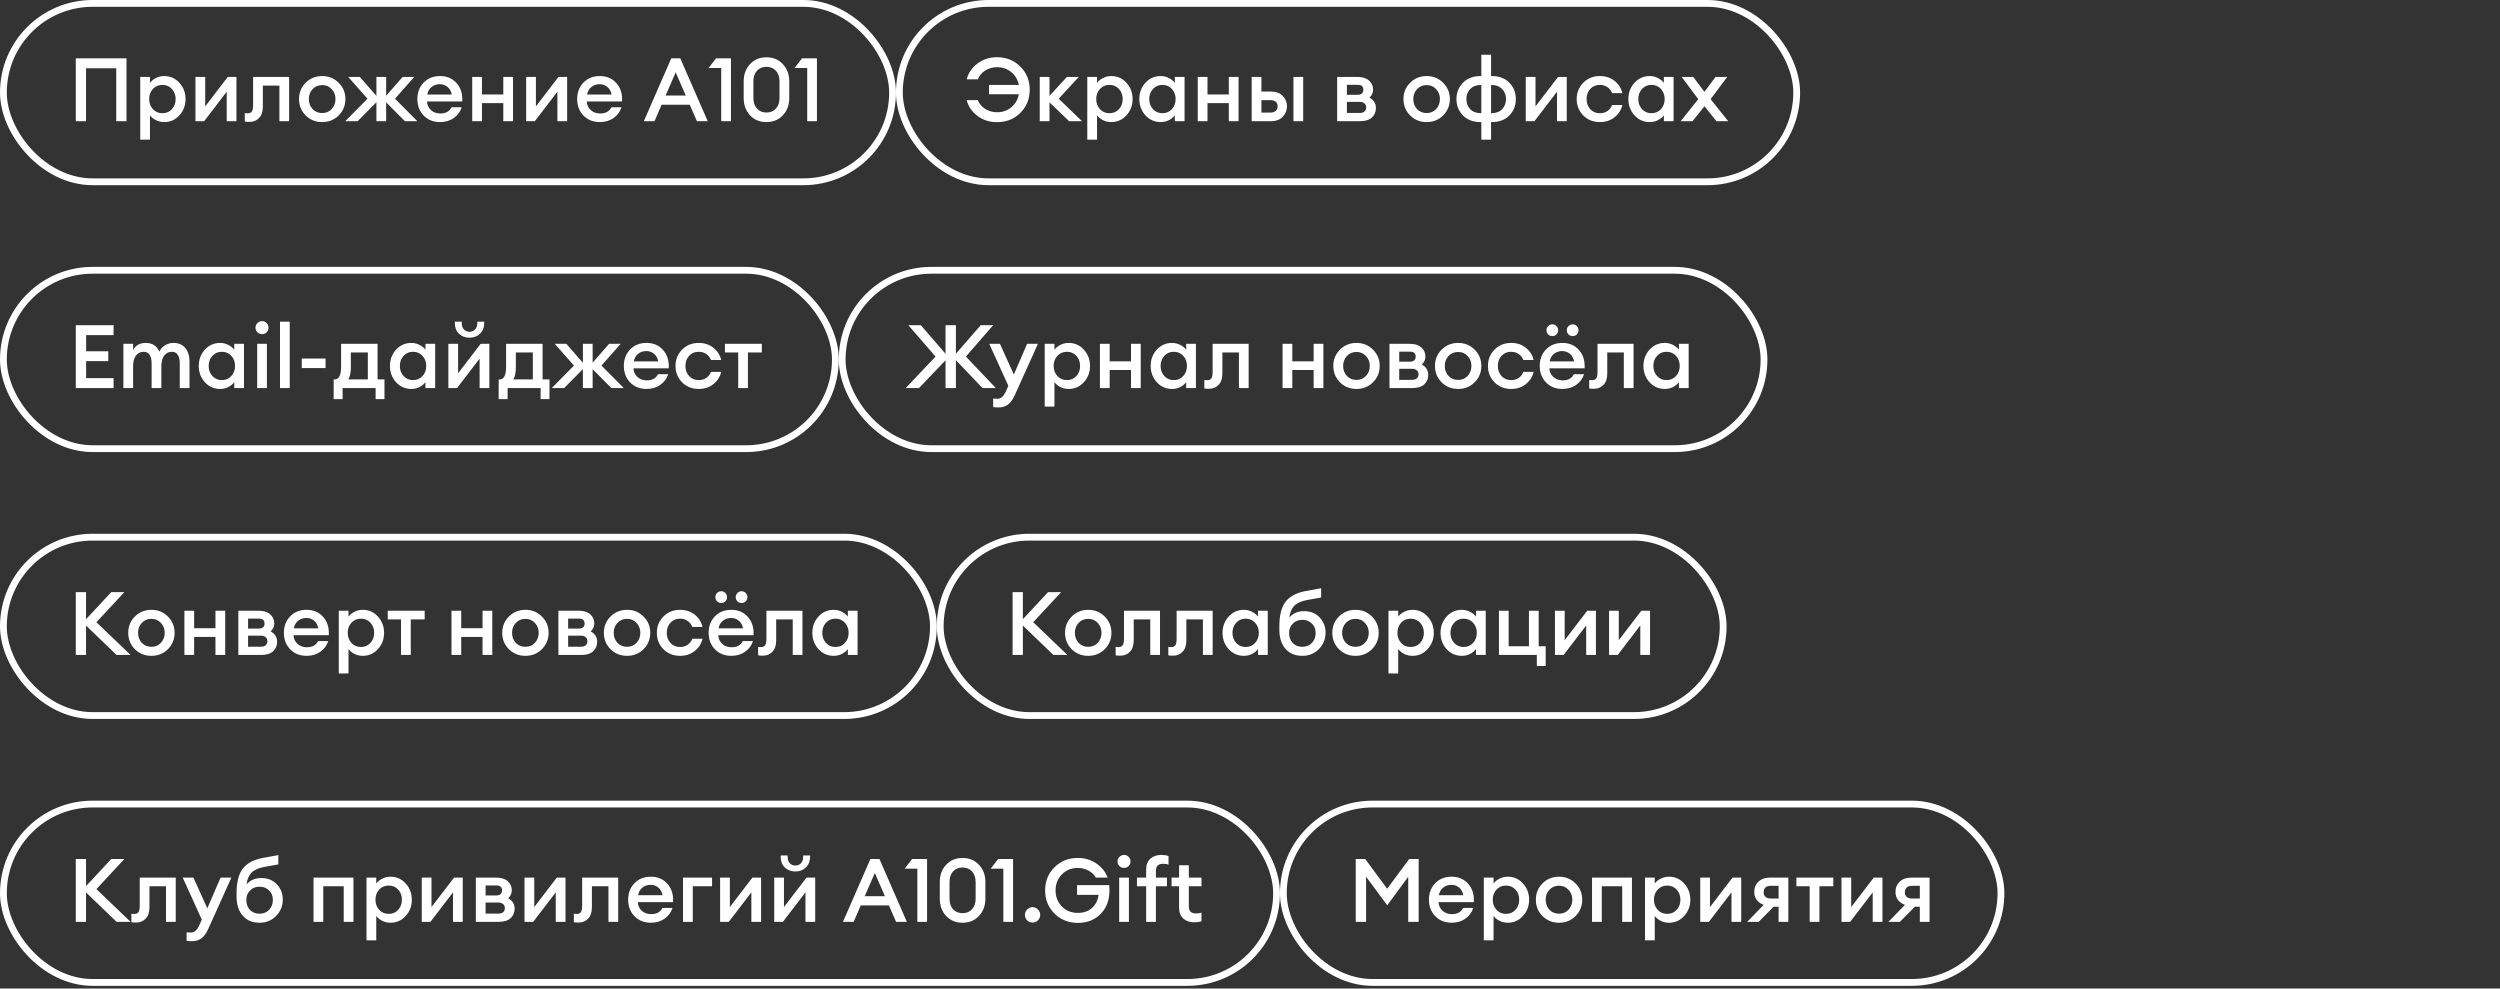 <?xml version="1.0" encoding="UTF-8"?> <svg xmlns="http://www.w3.org/2000/svg" width="306" height="121" viewBox="0 0 306 121" fill="none"><rect x="0" y="0" width="306" height="121" fill="#333333" stroke="none"/><g data-figma-bg-blur-radius="3.33333"><rect x="0.417" y="0.417" width="108.833" height="21.833" rx="10.917" stroke="white" stroke-width="0.833"></rect><path d="M14.227 14.834V8.355H10.532V14.834H9.276V7.142H15.483V14.834H14.227ZM18.356 17.098H17.165V9.417H18.356V10.143C18.523 9.912 18.761 9.717 19.071 9.558C19.389 9.392 19.732 9.309 20.101 9.309C20.837 9.309 21.455 9.583 21.953 10.132C22.459 10.681 22.711 11.345 22.711 12.125C22.711 12.905 22.459 13.57 21.953 14.118C21.455 14.667 20.837 14.942 20.101 14.942C19.732 14.942 19.389 14.862 19.071 14.704C18.761 14.537 18.523 14.339 18.356 14.108V17.098ZM19.884 13.858C20.353 13.858 20.74 13.692 21.043 13.36C21.346 13.028 21.498 12.616 21.498 12.125C21.498 11.634 21.346 11.222 21.043 10.89C20.74 10.558 20.353 10.392 19.884 10.392C19.407 10.392 19.017 10.558 18.714 10.89C18.41 11.222 18.259 11.634 18.259 12.125C18.259 12.616 18.41 13.028 18.714 13.36C19.017 13.692 19.407 13.858 19.884 13.858ZM24.987 14.834H23.925V9.417H25.117V13.024L27.879 9.417H28.941V14.834H27.749V11.226L24.987 14.834ZM30.548 14.92C30.28 14.92 30.085 14.906 29.963 14.877V13.848C30.122 13.862 30.241 13.869 30.32 13.869C30.544 13.869 30.71 13.797 30.819 13.653C30.927 13.501 30.981 13.237 30.981 12.862V9.417H35.39V14.834H34.199V10.479H32.173V13.046C32.173 13.66 32.017 14.126 31.707 14.444C31.404 14.761 31.017 14.92 30.548 14.92ZM41.454 14.129C40.912 14.671 40.24 14.942 39.439 14.942C38.637 14.942 37.962 14.671 37.413 14.129C36.871 13.58 36.6 12.912 36.6 12.125C36.6 11.338 36.871 10.674 37.413 10.132C37.962 9.583 38.637 9.309 39.439 9.309C40.24 9.309 40.912 9.583 41.454 10.132C42.003 10.674 42.277 11.338 42.277 12.125C42.277 12.912 42.003 13.58 41.454 14.129ZM39.439 13.837C39.908 13.837 40.295 13.674 40.598 13.349C40.909 13.017 41.064 12.609 41.064 12.125C41.064 11.641 40.909 11.237 40.598 10.912C40.295 10.58 39.908 10.414 39.439 10.414C38.962 10.414 38.569 10.58 38.258 10.912C37.955 11.237 37.803 11.641 37.803 12.125C37.803 12.609 37.955 13.017 38.258 13.349C38.569 13.674 38.962 13.837 39.439 13.837ZM49.561 14.834L47.265 12.526V14.834H46.073V12.515L43.776 14.834H42.26L44.979 12.082L42.628 9.417H44.047L46.073 11.735V9.417H47.265V11.724L49.28 9.417H50.699L48.348 12.082L51.078 14.834H49.561ZM53.857 14.942C53.048 14.942 52.384 14.678 51.864 14.151C51.344 13.617 51.084 12.941 51.084 12.125C51.084 11.309 51.34 10.637 51.853 10.11C52.366 9.576 53.038 9.309 53.868 9.309C54.706 9.309 55.381 9.601 55.894 10.186C56.407 10.764 56.634 11.508 56.577 12.418H52.265C52.279 12.837 52.438 13.187 52.742 13.469C53.045 13.75 53.431 13.891 53.901 13.891C54.565 13.891 55.02 13.638 55.266 13.133H56.511C56.345 13.66 56.028 14.093 55.558 14.433C55.089 14.772 54.522 14.942 53.857 14.942ZM53.836 10.305C53.446 10.305 53.11 10.417 52.828 10.641C52.554 10.858 52.377 11.168 52.297 11.573H55.298C55.212 11.154 55.035 10.84 54.767 10.63C54.5 10.414 54.19 10.305 53.836 10.305ZM57.8 14.834V9.417H58.992V11.562H61.603V9.417H62.794V14.834H61.603V12.623H58.992V14.834H57.8ZM65.463 14.834H64.402V9.417H65.594V13.024L68.356 9.417H69.418V14.834H68.226V11.226L65.463 14.834ZM73.419 14.942C72.61 14.942 71.945 14.678 71.425 14.151C70.905 13.617 70.645 12.941 70.645 12.125C70.645 11.309 70.902 10.637 71.415 10.11C71.927 9.576 72.599 9.309 73.43 9.309C74.267 9.309 74.943 9.601 75.455 10.186C75.968 10.764 76.196 11.508 76.138 12.418H71.826C71.841 12.837 72 13.187 72.303 13.469C72.606 13.75 72.993 13.891 73.462 13.891C74.126 13.891 74.582 13.638 74.827 13.133H76.073C75.907 13.66 75.589 14.093 75.12 14.433C74.65 14.772 74.083 14.942 73.419 14.942ZM73.397 10.305C73.007 10.305 72.671 10.417 72.39 10.641C72.115 10.858 71.938 11.168 71.859 11.573H74.86C74.773 11.154 74.596 10.84 74.329 10.63C74.061 10.414 73.751 10.305 73.397 10.305ZM78.804 14.834L82.162 7.142H83.267L86.626 14.834H85.304L84.426 12.819H80.981L80.115 14.834H78.804ZM82.704 8.854L81.469 11.692H83.939L82.704 8.854ZM88.277 14.834V8.323H86.728L87.638 7.142H89.469V14.834H88.277ZM95.814 14.118C95.294 14.667 94.626 14.942 93.81 14.942C92.994 14.942 92.326 14.667 91.806 14.118C91.286 13.562 91.026 12.851 91.026 11.984V9.969C91.026 9.103 91.286 8.395 91.806 7.846C92.326 7.29 92.994 7.012 93.81 7.012C94.626 7.012 95.294 7.29 95.814 7.846C96.341 8.395 96.605 9.103 96.605 9.969V11.984C96.605 12.851 96.341 13.562 95.814 14.118ZM93.81 13.772C94.294 13.772 94.68 13.613 94.969 13.295C95.265 12.977 95.413 12.54 95.413 11.984V9.969C95.413 9.413 95.265 8.976 94.969 8.659C94.68 8.341 94.294 8.182 93.81 8.182C93.333 8.182 92.947 8.341 92.651 8.659C92.362 8.976 92.217 9.413 92.217 9.969V11.984C92.217 12.54 92.362 12.977 92.651 13.295C92.947 13.613 93.333 13.772 93.81 13.772ZM98.804 14.834V8.323H97.255L98.165 7.142H99.995V14.834H98.804Z" fill="white"></path></g><g data-figma-bg-blur-radius="3.33333"><rect x="110.083" y="0.417" width="109.833" height="21.833" rx="10.917" stroke="white" stroke-width="0.833"></rect><path d="M122.03 14.953C121.12 14.953 120.322 14.696 119.636 14.184C118.957 13.671 118.52 13.028 118.325 12.255H119.69C119.849 12.688 120.145 13.046 120.578 13.328C121.012 13.602 121.496 13.739 122.03 13.739C122.723 13.739 123.312 13.534 123.796 13.122C124.287 12.71 124.59 12.183 124.706 11.54H121.055V10.392H124.706C124.576 9.756 124.269 9.236 123.785 8.832C123.301 8.427 122.716 8.225 122.03 8.225C121.496 8.225 121.012 8.366 120.578 8.648C120.145 8.922 119.849 9.276 119.69 9.709H118.325C118.52 8.937 118.957 8.294 119.636 7.781C120.322 7.261 121.12 7.001 122.03 7.001C123.171 7.001 124.124 7.384 124.89 8.149C125.656 8.915 126.038 9.857 126.038 10.977C126.038 12.104 125.656 13.05 124.89 13.815C124.132 14.573 123.178 14.953 122.03 14.953ZM130.862 14.834L128.457 12.526V14.834H127.265V9.417H128.457V11.735L130.591 9.417H132.043L129.584 12.082L132.433 14.834H130.862ZM134.276 17.098H133.084V9.417H134.276V10.143C134.442 9.912 134.68 9.717 134.991 9.558C135.308 9.392 135.651 9.309 136.02 9.309C136.756 9.309 137.374 9.583 137.872 10.132C138.378 10.681 138.631 11.345 138.631 12.125C138.631 12.905 138.378 13.57 137.872 14.118C137.374 14.667 136.756 14.942 136.02 14.942C135.651 14.942 135.308 14.862 134.991 14.704C134.68 14.537 134.442 14.339 134.276 14.108V17.098ZM135.803 13.858C136.273 13.858 136.659 13.692 136.962 13.36C137.266 13.028 137.417 12.616 137.417 12.125C137.417 11.634 137.266 11.222 136.962 10.89C136.659 10.558 136.273 10.392 135.803 10.392C135.326 10.392 134.936 10.558 134.633 10.89C134.33 11.222 134.178 11.634 134.178 12.125C134.178 12.616 134.33 13.028 134.633 13.36C134.936 13.692 135.326 13.858 135.803 13.858ZM142.065 14.942C141.328 14.942 140.707 14.667 140.202 14.118C139.703 13.57 139.454 12.905 139.454 12.125C139.454 11.345 139.703 10.681 140.202 10.132C140.707 9.583 141.328 9.309 142.065 9.309C142.433 9.309 142.773 9.392 143.083 9.558C143.394 9.717 143.632 9.912 143.798 10.143V9.417H144.99V14.834H143.798V14.108C143.632 14.339 143.394 14.537 143.083 14.704C142.773 14.862 142.433 14.942 142.065 14.942ZM141.122 13.36C141.426 13.692 141.812 13.858 142.282 13.858C142.751 13.858 143.137 13.692 143.441 13.36C143.744 13.028 143.896 12.616 143.896 12.125C143.896 11.634 143.744 11.222 143.441 10.89C143.137 10.558 142.751 10.392 142.282 10.392C141.812 10.392 141.426 10.558 141.122 10.89C140.819 11.222 140.667 11.634 140.667 12.125C140.667 12.616 140.819 13.028 141.122 13.36ZM146.604 14.834V9.417H147.796V11.562H150.407V9.417H151.599V14.834H150.407V12.623H147.796V14.834H146.604ZM158.319 14.834V9.417H159.511V14.834H158.319ZM153.206 14.834V9.417H154.398V11.204H155.535C156.192 11.204 156.687 11.389 157.019 11.757C157.359 12.118 157.528 12.533 157.528 13.003C157.528 13.479 157.359 13.905 157.019 14.281C156.687 14.649 156.192 14.834 155.535 14.834H153.206ZM154.398 12.255V13.783H155.438C155.741 13.783 155.972 13.718 156.131 13.588C156.297 13.45 156.38 13.259 156.38 13.014C156.38 12.508 156.066 12.255 155.438 12.255H154.398ZM163.669 14.834V9.417H166.139C166.76 9.417 167.237 9.565 167.569 9.861C167.901 10.157 168.067 10.525 168.067 10.966C168.067 11.349 167.919 11.677 167.623 11.952C168.15 12.233 168.414 12.66 168.414 13.23C168.414 13.685 168.252 14.068 167.927 14.379C167.602 14.682 167.11 14.834 166.453 14.834H163.669ZM164.861 13.826H166.442C166.681 13.826 166.868 13.768 167.006 13.653C167.15 13.53 167.222 13.364 167.222 13.154C167.222 12.938 167.15 12.772 167.006 12.656C166.868 12.533 166.681 12.472 166.442 12.472H164.861V13.826ZM164.861 11.605H166.182C166.377 11.605 166.54 11.558 166.67 11.464C166.807 11.363 166.876 11.204 166.876 10.988C166.876 10.583 166.645 10.381 166.182 10.381H164.861V11.605ZM176.638 14.129C176.097 14.671 175.425 14.942 174.623 14.942C173.822 14.942 173.146 14.671 172.597 14.129C172.056 13.58 171.785 12.912 171.785 12.125C171.785 11.338 172.056 10.674 172.597 10.132C173.146 9.583 173.822 9.309 174.623 9.309C175.425 9.309 176.097 9.583 176.638 10.132C177.187 10.674 177.462 11.338 177.462 12.125C177.462 12.912 177.187 13.58 176.638 14.129ZM174.623 13.837C175.093 13.837 175.479 13.674 175.782 13.349C176.093 13.017 176.248 12.609 176.248 12.125C176.248 11.641 176.093 11.237 175.782 10.912C175.479 10.58 175.093 10.414 174.623 10.414C174.147 10.414 173.753 10.58 173.442 10.912C173.139 11.237 172.987 11.641 172.987 12.125C172.987 12.609 173.139 13.017 173.442 13.349C173.753 13.674 174.147 13.837 174.623 13.837ZM182.506 17.098H181.314V14.942H181.228C180.318 14.942 179.595 14.671 179.061 14.129C178.534 13.58 178.27 12.912 178.27 12.125C178.27 11.338 178.534 10.674 179.061 10.132C179.595 9.583 180.318 9.309 181.228 9.309H181.314V6.698H182.506V9.309H182.593C183.503 9.309 184.221 9.583 184.748 10.132C185.276 10.674 185.539 11.338 185.539 12.125C185.539 12.912 185.276 13.58 184.748 14.129C184.221 14.671 183.503 14.942 182.593 14.942H182.506V17.098ZM182.593 10.403H182.506V13.848H182.593C183.127 13.848 183.55 13.685 183.86 13.36C184.178 13.028 184.337 12.616 184.337 12.125C184.337 11.634 184.178 11.226 183.86 10.901C183.542 10.569 183.12 10.403 182.593 10.403ZM181.314 13.848V10.403H181.228C180.693 10.403 180.267 10.569 179.949 10.901C179.639 11.226 179.483 11.634 179.483 12.125C179.483 12.623 179.639 13.035 179.949 13.36C180.26 13.685 180.686 13.848 181.228 13.848H181.314ZM187.815 14.834H186.753V9.417H187.945V13.024L190.707 9.417H191.769V14.834H190.577V11.226L187.815 14.834ZM195.824 14.942C195.008 14.942 194.329 14.671 193.788 14.129C193.253 13.58 192.986 12.912 192.986 12.125C192.986 11.338 193.253 10.674 193.788 10.132C194.329 9.583 195.008 9.309 195.824 9.309C196.525 9.309 197.121 9.504 197.612 9.893C198.11 10.284 198.432 10.785 198.576 11.399H197.319C197.211 11.096 197.023 10.854 196.756 10.674C196.496 10.486 196.185 10.392 195.824 10.392C195.348 10.392 194.958 10.554 194.654 10.879C194.351 11.204 194.199 11.62 194.199 12.125C194.199 12.631 194.351 13.046 194.654 13.371C194.958 13.696 195.348 13.858 195.824 13.858C196.185 13.858 196.496 13.768 196.756 13.588C197.023 13.4 197.211 13.154 197.319 12.851H198.576C198.432 13.465 198.11 13.967 197.612 14.357C197.121 14.747 196.525 14.942 195.824 14.942ZM201.923 14.942C201.187 14.942 200.566 14.667 200.06 14.118C199.562 13.57 199.313 12.905 199.313 12.125C199.313 11.345 199.562 10.681 200.06 10.132C200.566 9.583 201.187 9.309 201.923 9.309C202.292 9.309 202.631 9.392 202.942 9.558C203.252 9.717 203.491 9.912 203.657 10.143V9.417H204.848V14.834H203.657V14.108C203.491 14.339 203.252 14.537 202.942 14.704C202.631 14.862 202.292 14.942 201.923 14.942ZM200.981 13.36C201.284 13.692 201.671 13.858 202.14 13.858C202.609 13.858 202.996 13.692 203.299 13.36C203.603 13.028 203.754 12.616 203.754 12.125C203.754 11.634 203.603 11.222 203.299 10.89C202.996 10.558 202.609 10.392 202.14 10.392C201.671 10.392 201.284 10.558 200.981 10.89C200.678 11.222 200.526 11.634 200.526 12.125C200.526 12.616 200.678 13.028 200.981 13.36ZM210.092 14.834L208.629 13.003L207.167 14.834H205.715L207.871 12.136L205.834 9.417H207.254L208.619 11.237L209.984 9.417H211.414L209.377 12.136L211.533 14.834H210.092Z" fill="white"></path></g><g data-figma-bg-blur-radius="3.33333"><rect x="0.417" y="33.083" width="101.833" height="21.833" rx="10.917" stroke="white" stroke-width="0.833"></rect><path d="M9.276 47.499V39.808H13.902V41.021H10.543V42.993H13.252V44.206H10.543V46.286H13.902V47.499H9.276ZM22.003 47.499V44.455C22.003 44.015 21.919 43.672 21.753 43.426C21.595 43.181 21.356 43.058 21.038 43.058C20.656 43.058 20.349 43.206 20.117 43.502C19.886 43.798 19.764 44.213 19.749 44.748V47.499H18.558V44.455C18.558 44.015 18.474 43.672 18.308 43.426C18.149 43.181 17.911 43.058 17.593 43.058C17.196 43.058 16.878 43.213 16.64 43.524C16.409 43.834 16.293 44.271 16.293 44.834V47.499H15.102V42.083H16.293V42.819C16.626 42.256 17.138 41.974 17.832 41.974C18.648 41.974 19.207 42.332 19.511 43.047C19.663 42.708 19.894 42.444 20.204 42.256C20.522 42.068 20.869 41.974 21.244 41.974C21.851 41.974 22.328 42.18 22.674 42.592C23.021 43.004 23.194 43.56 23.194 44.26V47.499H22.003ZM26.939 47.608C26.203 47.608 25.581 47.333 25.076 46.785C24.578 46.236 24.328 45.571 24.328 44.791C24.328 44.011 24.578 43.347 25.076 42.798C25.581 42.249 26.203 41.974 26.939 41.974C27.308 41.974 27.647 42.058 27.958 42.224C28.268 42.383 28.506 42.578 28.673 42.809V42.083H29.864V47.499H28.673V46.774C28.506 47.005 28.268 47.203 27.958 47.37C27.647 47.528 27.308 47.608 26.939 47.608ZM25.997 46.026C26.3 46.358 26.686 46.525 27.156 46.525C27.625 46.525 28.012 46.358 28.315 46.026C28.618 45.694 28.77 45.282 28.77 44.791C28.77 44.3 28.618 43.888 28.315 43.556C28.012 43.224 27.625 43.058 27.156 43.058C26.686 43.058 26.3 43.224 25.997 43.556C25.693 43.888 25.542 44.3 25.542 44.791C25.542 45.282 25.693 45.694 25.997 46.026ZM32.075 40.902C31.858 40.902 31.67 40.826 31.511 40.675C31.352 40.516 31.273 40.324 31.273 40.1C31.273 39.884 31.352 39.7 31.511 39.548C31.67 39.389 31.858 39.309 32.075 39.309C32.298 39.309 32.486 39.389 32.638 39.548C32.789 39.7 32.865 39.884 32.865 40.1C32.865 40.324 32.789 40.516 32.638 40.675C32.486 40.826 32.298 40.902 32.075 40.902ZM31.479 47.499V42.083H32.67V47.499H31.479ZM34.272 47.499V39.374H35.463V47.499H34.272ZM36.935 45.051V43.881H39.849V45.051H36.935ZM40.841 46.438H40.982C41.495 46.438 41.751 45.907 41.751 44.845V42.083H46.215V46.438H47.059V48.854H45.976V47.499H41.935V48.854H40.841V46.438ZM42.943 43.145V44.965C42.943 45.622 42.838 46.113 42.629 46.438H45.023V43.145H42.943ZM50.341 47.608C49.604 47.608 48.983 47.333 48.478 46.785C47.979 46.236 47.73 45.571 47.73 44.791C47.73 44.011 47.979 43.347 48.478 42.798C48.983 42.249 49.604 41.974 50.341 41.974C50.709 41.974 51.049 42.058 51.359 42.224C51.67 42.383 51.908 42.578 52.074 42.809V42.083H53.266V47.499H52.074V46.774C51.908 47.005 51.67 47.203 51.359 47.37C51.049 47.528 50.709 47.608 50.341 47.608ZM49.398 46.026C49.702 46.358 50.088 46.525 50.558 46.525C51.027 46.525 51.413 46.358 51.717 46.026C52.02 45.694 52.172 45.282 52.172 44.791C52.172 44.3 52.02 43.888 51.717 43.556C51.413 43.224 51.027 43.058 50.558 43.058C50.088 43.058 49.702 43.224 49.398 43.556C49.095 43.888 48.943 44.3 48.943 44.791C48.943 45.282 49.095 45.694 49.398 46.026ZM55.942 47.499H54.88V42.083H56.072V45.69L58.834 42.083H59.896V47.499H58.705V43.892L55.942 47.499ZM58.748 40.848C58.408 41.173 57.982 41.335 57.469 41.335C56.957 41.335 56.527 41.173 56.18 40.848C55.841 40.516 55.671 40.079 55.671 39.537V39.374H56.516V39.537C56.516 39.869 56.606 40.133 56.787 40.328C56.968 40.516 57.195 40.609 57.469 40.609C57.744 40.609 57.971 40.516 58.152 40.328C58.333 40.133 58.423 39.869 58.423 39.537V39.374H59.268V39.537C59.268 40.079 59.094 40.516 58.748 40.848ZM61.037 46.438H61.178C61.691 46.438 61.947 45.907 61.947 44.845V42.083H66.411V46.438H67.256V48.854H66.172V47.499H62.131V48.854H61.037V46.438ZM63.139 43.145V44.965C63.139 45.622 63.034 46.113 62.825 46.438H65.219V43.145H63.139ZM74.836 47.499L72.539 45.192V47.499H71.347V45.181L69.051 47.499H67.534L70.253 44.748L67.902 42.083H69.321L71.347 44.401V42.083H72.539V44.39L74.554 42.083H75.973L73.622 44.748L76.352 47.499H74.836ZM79.132 47.608C78.323 47.608 77.658 47.344 77.138 46.817C76.618 46.283 76.358 45.607 76.358 44.791C76.358 43.975 76.615 43.303 77.127 42.776C77.64 42.242 78.312 41.974 79.142 41.974C79.98 41.974 80.656 42.267 81.168 42.852C81.681 43.43 81.909 44.174 81.851 45.084H77.539C77.554 45.503 77.713 45.853 78.016 46.135C78.319 46.416 78.706 46.557 79.175 46.557C79.839 46.557 80.294 46.304 80.54 45.799H81.786C81.62 46.326 81.302 46.759 80.832 47.099C80.363 47.438 79.796 47.608 79.132 47.608ZM79.11 42.971C78.72 42.971 78.384 43.083 78.103 43.307C77.828 43.524 77.651 43.834 77.572 44.239H80.573C80.486 43.82 80.309 43.506 80.042 43.296C79.774 43.08 79.464 42.971 79.11 42.971ZM85.523 47.608C84.707 47.608 84.028 47.337 83.486 46.795C82.952 46.246 82.684 45.578 82.684 44.791C82.684 44.004 82.952 43.34 83.486 42.798C84.028 42.249 84.707 41.974 85.523 41.974C86.223 41.974 86.819 42.169 87.31 42.559C87.809 42.95 88.13 43.452 88.275 44.065H87.018C86.909 43.762 86.722 43.52 86.454 43.34C86.195 43.152 85.884 43.058 85.523 43.058C85.046 43.058 84.656 43.22 84.353 43.545C84.049 43.87 83.898 44.286 83.898 44.791C83.898 45.297 84.049 45.712 84.353 46.037C84.656 46.362 85.046 46.525 85.523 46.525C85.884 46.525 86.195 46.434 86.454 46.254C86.722 46.066 86.909 45.82 87.018 45.517H88.275C88.13 46.131 87.809 46.633 87.31 47.023C86.819 47.413 86.223 47.608 85.523 47.608ZM90.356 47.499V43.145H88.731V42.083H93.248V43.145H91.547V47.499H90.356Z" fill="white"></path></g><g data-figma-bg-blur-radius="3.33333"><rect x="103.083" y="33.083" width="112.833" height="21.833" rx="10.917" stroke="white" stroke-width="0.833"></rect><path d="M120.262 47.499L117.002 44.087V47.499H115.734V44.098L112.484 47.499H110.859L114.51 43.643L111.184 39.808H112.712L115.734 43.296V39.808H117.002V43.296L120.035 39.808H121.562L118.226 43.643L121.887 47.499H120.262ZM127.042 42.083L124.225 48.334C123.987 48.875 123.709 49.265 123.391 49.504C123.08 49.749 122.69 49.872 122.221 49.872C121.932 49.872 121.712 49.854 121.56 49.818V48.789C121.777 48.803 121.954 48.81 122.091 48.81C122.488 48.81 122.813 48.547 123.066 48.02L123.423 47.229L121.083 42.083H122.394L124.095 45.842L125.72 42.083H127.042ZM129.063 49.764H127.872V42.083H129.063V42.809C129.23 42.578 129.468 42.383 129.778 42.224C130.096 42.058 130.439 41.974 130.808 41.974C131.544 41.974 132.162 42.249 132.66 42.798C133.166 43.347 133.418 44.011 133.418 44.791C133.418 45.571 133.166 46.236 132.66 46.785C132.162 47.333 131.544 47.608 130.808 47.608C130.439 47.608 130.096 47.528 129.778 47.37C129.468 47.203 129.23 47.005 129.063 46.774V49.764ZM130.591 46.525C131.06 46.525 131.447 46.358 131.75 46.026C132.053 45.694 132.205 45.282 132.205 44.791C132.205 44.3 132.053 43.888 131.75 43.556C131.447 43.224 131.06 43.058 130.591 43.058C130.114 43.058 129.724 43.224 129.421 43.556C129.118 43.888 128.966 44.3 128.966 44.791C128.966 45.282 129.118 45.694 129.421 46.026C129.724 46.358 130.114 46.525 130.591 46.525ZM134.632 47.499V42.083H135.824V44.228H138.435V42.083H139.626V47.499H138.435V45.289H135.824V47.499H134.632ZM143.454 47.608C142.718 47.608 142.097 47.333 141.591 46.785C141.093 46.236 140.844 45.571 140.844 44.791C140.844 44.011 141.093 43.347 141.591 42.798C142.097 42.249 142.718 41.974 143.454 41.974C143.823 41.974 144.162 42.058 144.473 42.224C144.783 42.383 145.022 42.578 145.188 42.809V42.083H146.379V47.499H145.188V46.774C145.022 47.005 144.783 47.203 144.473 47.37C144.162 47.528 143.823 47.608 143.454 47.608ZM142.512 46.026C142.815 46.358 143.202 46.525 143.671 46.525C144.141 46.525 144.527 46.358 144.83 46.026C145.134 45.694 145.285 45.282 145.285 44.791C145.285 44.3 145.134 43.888 144.83 43.556C144.527 43.224 144.141 43.058 143.671 43.058C143.202 43.058 142.815 43.224 142.512 43.556C142.209 43.888 142.057 44.3 142.057 44.791C142.057 45.282 142.209 45.694 142.512 46.026ZM147.994 47.586C147.727 47.586 147.532 47.572 147.409 47.543V46.514C147.568 46.528 147.687 46.535 147.766 46.535C147.99 46.535 148.156 46.463 148.265 46.319C148.373 46.167 148.427 45.903 148.427 45.528V42.083H152.836V47.499H151.645V43.145H149.619V45.712C149.619 46.326 149.464 46.792 149.153 47.109C148.85 47.427 148.463 47.586 147.994 47.586ZM156.986 47.499V42.083H158.178V44.228H160.789V42.083H161.981V47.499H160.789V45.289H158.178V47.499H156.986ZM168.051 46.795C167.51 47.337 166.838 47.608 166.036 47.608C165.235 47.608 164.559 47.337 164.01 46.795C163.469 46.246 163.198 45.578 163.198 44.791C163.198 44.004 163.469 43.34 164.01 42.798C164.559 42.249 165.235 41.974 166.036 41.974C166.838 41.974 167.51 42.249 168.051 42.798C168.6 43.34 168.875 44.004 168.875 44.791C168.875 45.578 168.6 46.246 168.051 46.795ZM166.036 46.503C166.506 46.503 166.892 46.34 167.195 46.015C167.506 45.683 167.661 45.275 167.661 44.791C167.661 44.307 167.506 43.903 167.195 43.578C166.892 43.246 166.506 43.08 166.036 43.08C165.56 43.08 165.166 43.246 164.855 43.578C164.552 43.903 164.4 44.307 164.4 44.791C164.4 45.275 164.552 45.683 164.855 46.015C165.166 46.34 165.56 46.503 166.036 46.503ZM170.073 47.499V42.083H172.543C173.164 42.083 173.641 42.231 173.973 42.527C174.305 42.823 174.471 43.191 174.471 43.632C174.471 44.015 174.323 44.343 174.027 44.618C174.555 44.9 174.818 45.326 174.818 45.896C174.818 46.351 174.656 46.734 174.331 47.044C174.006 47.348 173.515 47.499 172.857 47.499H170.073ZM171.265 46.492H172.846C173.085 46.492 173.273 46.434 173.41 46.319C173.554 46.196 173.626 46.03 173.626 45.82C173.626 45.604 173.554 45.438 173.41 45.322C173.273 45.199 173.085 45.138 172.846 45.138H171.265V46.492ZM171.265 44.271H172.586C172.781 44.271 172.944 44.224 173.074 44.13C173.211 44.029 173.28 43.87 173.28 43.654C173.28 43.249 173.049 43.047 172.586 43.047H171.265V44.271ZM180.493 46.795C179.951 47.337 179.279 47.608 178.478 47.608C177.676 47.608 177.001 47.337 176.452 46.795C175.91 46.246 175.639 45.578 175.639 44.791C175.639 44.004 175.91 43.34 176.452 42.798C177.001 42.249 177.676 41.974 178.478 41.974C179.279 41.974 179.951 42.249 180.493 42.798C181.042 43.34 181.316 44.004 181.316 44.791C181.316 45.578 181.042 46.246 180.493 46.795ZM178.478 46.503C178.947 46.503 179.334 46.34 179.637 46.015C179.947 45.683 180.103 45.275 180.103 44.791C180.103 44.307 179.947 43.903 179.637 43.578C179.334 43.246 178.947 43.08 178.478 43.08C178.001 43.08 177.607 43.246 177.297 43.578C176.994 43.903 176.842 44.307 176.842 44.791C176.842 45.275 176.994 45.683 177.297 46.015C177.607 46.34 178.001 46.503 178.478 46.503ZM184.963 47.608C184.147 47.608 183.468 47.337 182.926 46.795C182.392 46.246 182.125 45.578 182.125 44.791C182.125 44.004 182.392 43.34 182.926 42.798C183.468 42.249 184.147 41.974 184.963 41.974C185.663 41.974 186.259 42.169 186.75 42.559C187.249 42.95 187.57 43.452 187.715 44.065H186.458C186.35 43.762 186.162 43.52 185.895 43.34C185.635 43.152 185.324 43.058 184.963 43.058C184.486 43.058 184.096 43.22 183.793 43.545C183.49 43.87 183.338 44.286 183.338 44.791C183.338 45.297 183.49 45.712 183.793 46.037C184.096 46.362 184.486 46.525 184.963 46.525C185.324 46.525 185.635 46.434 185.895 46.254C186.162 46.066 186.35 45.82 186.458 45.517H187.715C187.57 46.131 187.249 46.633 186.75 47.023C186.259 47.413 185.663 47.608 184.963 47.608ZM191.235 47.608C190.426 47.608 189.762 47.344 189.242 46.817C188.722 46.283 188.462 45.607 188.462 44.791C188.462 43.975 188.718 43.303 189.231 42.776C189.744 42.242 190.415 41.974 191.246 41.974C192.084 41.974 192.759 42.267 193.272 42.852C193.785 43.43 194.012 44.174 193.954 45.084H189.643C189.657 45.503 189.816 45.853 190.119 46.135C190.423 46.416 190.809 46.557 191.279 46.557C191.943 46.557 192.398 46.304 192.644 45.799H193.889C193.723 46.326 193.405 46.759 192.936 47.099C192.467 47.438 191.9 47.608 191.235 47.608ZM191.214 42.971C190.824 42.971 190.488 43.083 190.206 43.307C189.932 43.524 189.755 43.834 189.675 44.239H192.676C192.589 43.82 192.412 43.506 192.145 43.296C191.878 43.08 191.567 42.971 191.214 42.971ZM190.011 41.14C189.809 41.14 189.635 41.072 189.491 40.934C189.354 40.79 189.285 40.62 189.285 40.425C189.285 40.223 189.354 40.053 189.491 39.916C189.635 39.772 189.809 39.7 190.011 39.7C190.206 39.7 190.372 39.772 190.509 39.916C190.647 40.053 190.715 40.223 190.715 40.425C190.715 40.62 190.647 40.79 190.509 40.934C190.372 41.072 190.206 41.14 190.011 41.14ZM192.492 41.14C192.297 41.14 192.127 41.072 191.983 40.934C191.845 40.79 191.777 40.62 191.777 40.425C191.777 40.223 191.845 40.053 191.983 39.916C192.127 39.772 192.297 39.7 192.492 39.7C192.694 39.7 192.864 39.772 193.001 39.916C193.138 40.053 193.207 40.223 193.207 40.425C193.207 40.62 193.138 40.79 193.001 40.934C192.864 41.072 192.694 41.14 192.492 41.14ZM195.104 47.586C194.837 47.586 194.642 47.572 194.519 47.543V46.514C194.678 46.528 194.797 46.535 194.877 46.535C195.1 46.535 195.267 46.463 195.375 46.319C195.483 46.167 195.537 45.903 195.537 45.528V42.083H199.947V47.499H198.755V43.145H196.729V45.712C196.729 46.326 196.574 46.792 196.263 47.109C195.96 47.427 195.574 47.586 195.104 47.586ZM203.768 47.608C203.031 47.608 202.41 47.333 201.904 46.785C201.406 46.236 201.157 45.571 201.157 44.791C201.157 44.011 201.406 43.347 201.904 42.798C202.41 42.249 203.031 41.974 203.768 41.974C204.136 41.974 204.476 42.058 204.786 42.224C205.097 42.383 205.335 42.578 205.501 42.809V42.083H206.693V47.499H205.501V46.774C205.335 47.005 205.097 47.203 204.786 47.37C204.476 47.528 204.136 47.608 203.768 47.608ZM202.825 46.026C203.129 46.358 203.515 46.525 203.984 46.525C204.454 46.525 204.84 46.358 205.144 46.026C205.447 45.694 205.599 45.282 205.599 44.791C205.599 44.3 205.447 43.888 205.144 43.556C204.84 43.224 204.454 43.058 203.984 43.058C203.515 43.058 203.129 43.224 202.825 43.556C202.522 43.888 202.37 44.3 202.37 44.791C202.37 45.282 202.522 45.694 202.825 46.026Z" fill="white"></path></g><g data-figma-bg-blur-radius="3.33333"><rect x="0.417" y="65.75" width="113.833" height="21.833" rx="10.917" stroke="white" stroke-width="0.833"></rect><path d="M14.27 80.167L10.532 76.57V80.167H9.276V72.475H10.532V75.79L13.62 72.475H15.223L11.8 76.159L15.982 80.167H14.27ZM20.549 79.463C20.007 80.004 19.336 80.275 18.534 80.275C17.732 80.275 17.057 80.004 16.508 79.463C15.966 78.914 15.696 78.246 15.696 77.459C15.696 76.671 15.966 76.007 16.508 75.465C17.057 74.916 17.732 74.642 18.534 74.642C19.336 74.642 20.007 74.916 20.549 75.465C21.098 76.007 21.372 76.671 21.372 77.459C21.372 78.246 21.098 78.914 20.549 79.463ZM18.534 79.17C19.003 79.17 19.39 79.008 19.693 78.683C20.004 78.351 20.159 77.942 20.159 77.459C20.159 76.975 20.004 76.57 19.693 76.245C19.39 75.913 19.003 75.747 18.534 75.747C18.057 75.747 17.664 75.913 17.353 76.245C17.05 76.57 16.898 76.975 16.898 77.459C16.898 77.942 17.05 78.351 17.353 78.683C17.664 79.008 18.057 79.17 18.534 79.17ZM22.571 80.167V74.75H23.762V76.895H26.373V74.75H27.565V80.167H26.373V77.957H23.762V80.167H22.571ZM29.172 80.167V74.75H31.642C32.264 74.75 32.74 74.898 33.072 75.195C33.405 75.491 33.571 75.859 33.571 76.299C33.571 76.682 33.423 77.011 33.127 77.285C33.654 77.567 33.917 77.993 33.917 78.564C33.917 79.019 33.755 79.401 33.43 79.712C33.105 80.015 32.614 80.167 31.956 80.167H29.172ZM30.364 79.159H31.946C32.184 79.159 32.372 79.102 32.509 78.986C32.654 78.863 32.726 78.697 32.726 78.488C32.726 78.271 32.654 78.105 32.509 77.99C32.372 77.867 32.184 77.805 31.946 77.805H30.364V79.159ZM30.364 76.939H31.686C31.881 76.939 32.043 76.892 32.173 76.798C32.31 76.697 32.379 76.538 32.379 76.321C32.379 75.917 32.148 75.715 31.686 75.715H30.364V76.939ZM37.523 80.275C36.714 80.275 36.049 80.012 35.529 79.484C35.009 78.95 34.749 78.275 34.749 77.459C34.749 76.642 35.006 75.971 35.519 75.444C36.031 74.909 36.703 74.642 37.534 74.642C38.371 74.642 39.047 74.934 39.559 75.519C40.072 76.097 40.3 76.841 40.242 77.751H35.93C35.945 78.17 36.104 78.52 36.407 78.802C36.71 79.084 37.097 79.225 37.566 79.225C38.23 79.225 38.685 78.972 38.931 78.466H40.177C40.011 78.993 39.693 79.427 39.224 79.766C38.754 80.106 38.187 80.275 37.523 80.275ZM37.501 75.639C37.111 75.639 36.775 75.751 36.494 75.975C36.219 76.191 36.042 76.502 35.963 76.906H38.964C38.877 76.487 38.7 76.173 38.433 75.964C38.166 75.747 37.855 75.639 37.501 75.639ZM42.657 82.431H41.466V74.75H42.657V75.476C42.823 75.245 43.062 75.05 43.372 74.891C43.69 74.725 44.033 74.642 44.401 74.642C45.138 74.642 45.756 74.916 46.254 75.465C46.76 76.014 47.012 76.679 47.012 77.459C47.012 78.239 46.76 78.903 46.254 79.452C45.756 80.001 45.138 80.275 44.401 80.275C44.033 80.275 43.69 80.196 43.372 80.037C43.062 79.871 42.823 79.672 42.657 79.441V82.431ZM44.185 79.192C44.654 79.192 45.041 79.026 45.344 78.694C45.647 78.361 45.799 77.95 45.799 77.459C45.799 76.968 45.647 76.556 45.344 76.224C45.041 75.891 44.654 75.725 44.185 75.725C43.708 75.725 43.318 75.891 43.015 76.224C42.712 76.556 42.56 76.968 42.56 77.459C42.56 77.95 42.712 78.361 43.015 78.694C43.318 79.026 43.708 79.192 44.185 79.192ZM49.085 80.167V75.812H47.46V74.75H51.978V75.812H50.277V80.167H49.085ZM55.261 80.167V74.75H56.453V76.895H59.064V74.75H60.255V80.167H59.064V77.957H56.453V80.167H55.261ZM66.326 79.463C65.784 80.004 65.113 80.275 64.311 80.275C63.509 80.275 62.834 80.004 62.285 79.463C61.744 78.914 61.473 78.246 61.473 77.459C61.473 76.671 61.744 76.007 62.285 75.465C62.834 74.916 63.509 74.642 64.311 74.642C65.113 74.642 65.784 74.916 66.326 75.465C66.875 76.007 67.149 76.671 67.149 77.459C67.149 78.246 66.875 78.914 66.326 79.463ZM64.311 79.17C64.781 79.17 65.167 79.008 65.47 78.683C65.781 78.351 65.936 77.942 65.936 77.459C65.936 76.975 65.781 76.57 65.47 76.245C65.167 75.913 64.781 75.747 64.311 75.747C63.834 75.747 63.441 75.913 63.13 76.245C62.827 76.57 62.675 76.975 62.675 77.459C62.675 77.942 62.827 78.351 63.13 78.683C63.441 79.008 63.834 79.17 64.311 79.17ZM68.348 80.167V74.75H70.818C71.439 74.75 71.916 74.898 72.248 75.195C72.58 75.491 72.746 75.859 72.746 76.299C72.746 76.682 72.598 77.011 72.302 77.285C72.829 77.567 73.093 77.993 73.093 78.564C73.093 79.019 72.93 79.401 72.606 79.712C72.281 80.015 71.789 80.167 71.132 80.167H68.348ZM69.54 79.159H71.121C71.36 79.159 71.547 79.102 71.685 78.986C71.829 78.863 71.901 78.697 71.901 78.488C71.901 78.271 71.829 78.105 71.685 77.99C71.547 77.867 71.36 77.805 71.121 77.805H69.54V79.159ZM69.54 76.939H70.861C71.056 76.939 71.219 76.892 71.349 76.798C71.486 76.697 71.555 76.538 71.555 76.321C71.555 75.917 71.323 75.715 70.861 75.715H69.54V76.939ZM78.767 79.463C78.226 80.004 77.554 80.275 76.752 80.275C75.951 80.275 75.276 80.004 74.727 79.463C74.185 78.914 73.914 78.246 73.914 77.459C73.914 76.671 74.185 76.007 74.727 75.465C75.276 74.916 75.951 74.642 76.752 74.642C77.554 74.642 78.226 74.916 78.767 75.465C79.316 76.007 79.591 76.671 79.591 77.459C79.591 78.246 79.316 78.914 78.767 79.463ZM76.752 79.17C77.222 79.17 77.608 79.008 77.912 78.683C78.222 78.351 78.377 77.942 78.377 77.459C78.377 76.975 78.222 76.57 77.912 76.245C77.608 75.913 77.222 75.747 76.752 75.747C76.276 75.747 75.882 75.913 75.572 76.245C75.268 76.57 75.117 76.975 75.117 77.459C75.117 77.942 75.268 78.351 75.572 78.683C75.882 79.008 76.276 79.17 76.752 79.17ZM83.238 80.275C82.422 80.275 81.743 80.004 81.201 79.463C80.667 78.914 80.399 78.246 80.399 77.459C80.399 76.671 80.667 76.007 81.201 75.465C81.743 74.916 82.422 74.642 83.238 74.642C83.938 74.642 84.534 74.837 85.025 75.227C85.523 75.617 85.845 76.119 85.989 76.733H84.733C84.624 76.43 84.437 76.188 84.169 76.007C83.909 75.819 83.599 75.725 83.238 75.725C82.761 75.725 82.371 75.888 82.068 76.213C81.764 76.538 81.613 76.953 81.613 77.459C81.613 77.964 81.764 78.379 82.068 78.704C82.371 79.029 82.761 79.192 83.238 79.192C83.599 79.192 83.909 79.102 84.169 78.921C84.437 78.733 84.624 78.488 84.733 78.184H85.989C85.845 78.798 85.523 79.3 85.025 79.69C84.534 80.08 83.938 80.275 83.238 80.275ZM89.51 80.275C88.701 80.275 88.037 80.012 87.517 79.484C86.997 78.95 86.737 78.275 86.737 77.459C86.737 76.642 86.993 75.971 87.506 75.444C88.019 74.909 88.69 74.642 89.521 74.642C90.359 74.642 91.034 74.934 91.547 75.519C92.059 76.097 92.287 76.841 92.229 77.751H87.918C87.932 78.17 88.091 78.52 88.394 78.802C88.698 79.084 89.084 79.225 89.553 79.225C90.218 79.225 90.673 78.972 90.918 78.466H92.164C91.998 78.993 91.68 79.427 91.211 79.766C90.741 80.106 90.174 80.275 89.51 80.275ZM89.488 75.639C89.098 75.639 88.763 75.751 88.481 75.975C88.206 76.191 88.029 76.502 87.95 76.906H90.951C90.864 76.487 90.687 76.173 90.42 75.964C90.153 75.747 89.842 75.639 89.488 75.639ZM88.286 73.808C88.084 73.808 87.91 73.739 87.766 73.602C87.629 73.457 87.56 73.288 87.56 73.093C87.56 72.891 87.629 72.721 87.766 72.584C87.91 72.439 88.084 72.367 88.286 72.367C88.481 72.367 88.647 72.439 88.784 72.584C88.921 72.721 88.99 72.891 88.99 73.093C88.99 73.288 88.921 73.457 88.784 73.602C88.647 73.739 88.481 73.808 88.286 73.808ZM90.767 73.808C90.572 73.808 90.402 73.739 90.257 73.602C90.12 73.457 90.052 73.288 90.052 73.093C90.052 72.891 90.12 72.721 90.257 72.584C90.402 72.439 90.572 72.367 90.767 72.367C90.969 72.367 91.139 72.439 91.276 72.584C91.413 72.721 91.482 72.891 91.482 73.093C91.482 73.288 91.413 73.457 91.276 73.602C91.139 73.739 90.969 73.808 90.767 73.808ZM93.379 80.254C93.112 80.254 92.917 80.239 92.794 80.21V79.181C92.953 79.196 93.072 79.203 93.151 79.203C93.375 79.203 93.541 79.131 93.65 78.986C93.758 78.835 93.812 78.571 93.812 78.195V74.75H98.221V80.167H97.03V75.812H95.004V78.379C95.004 78.993 94.849 79.459 94.538 79.777C94.235 80.095 93.848 80.254 93.379 80.254ZM102.043 80.275C101.306 80.275 100.685 80.001 100.179 79.452C99.681 78.903 99.432 78.239 99.432 77.459C99.432 76.679 99.681 76.014 100.179 75.465C100.685 74.916 101.306 74.642 102.043 74.642C102.411 74.642 102.75 74.725 103.061 74.891C103.371 75.05 103.61 75.245 103.776 75.476V74.75H104.968V80.167H103.776V79.441C103.61 79.672 103.371 79.871 103.061 80.037C102.75 80.196 102.411 80.275 102.043 80.275ZM101.1 78.694C101.403 79.026 101.79 79.192 102.259 79.192C102.729 79.192 103.115 79.026 103.418 78.694C103.722 78.361 103.873 77.95 103.873 77.459C103.873 76.968 103.722 76.556 103.418 76.224C103.115 75.891 102.729 75.725 102.259 75.725C101.79 75.725 101.403 75.891 101.1 76.224C100.797 76.556 100.645 76.968 100.645 77.459C100.645 77.95 100.797 78.361 101.1 78.694Z" fill="white"></path></g><g data-figma-bg-blur-radius="3.33333"><rect x="115.083" y="65.75" width="95.833" height="21.833" rx="10.917" stroke="white" stroke-width="0.833"></rect><path d="M128.937 80.167L125.199 76.57V80.167H123.943V72.475H125.199V75.79L128.287 72.475H129.89L126.467 76.159L130.648 80.167H128.937ZM135.216 79.463C134.674 80.004 134.002 80.275 133.201 80.275C132.399 80.275 131.724 80.004 131.175 79.463C130.633 78.914 130.362 78.246 130.362 77.459C130.362 76.671 130.633 76.007 131.175 75.465C131.724 74.916 132.399 74.642 133.201 74.642C134.002 74.642 134.674 74.916 135.216 75.465C135.765 76.007 136.039 76.671 136.039 77.459C136.039 78.246 135.765 78.914 135.216 79.463ZM133.201 79.17C133.67 79.17 134.057 79.008 134.36 78.683C134.67 78.351 134.826 77.942 134.826 77.459C134.826 76.975 134.67 76.57 134.36 76.245C134.057 75.913 133.67 75.747 133.201 75.747C132.724 75.747 132.33 75.913 132.02 76.245C131.717 76.57 131.565 76.975 131.565 77.459C131.565 77.942 131.717 78.351 132.02 78.683C132.33 79.008 132.724 79.17 133.201 79.17ZM137.142 80.254C136.875 80.254 136.68 80.239 136.557 80.21V79.181C136.716 79.196 136.835 79.203 136.915 79.203C137.139 79.203 137.305 79.131 137.413 78.986C137.521 78.835 137.576 78.571 137.576 78.195V74.75H141.985V80.167H140.793V75.812H138.767V78.379C138.767 78.993 138.612 79.459 138.301 79.777C137.998 80.095 137.612 80.254 137.142 80.254ZM143.585 80.254C143.318 80.254 143.123 80.239 143 80.21V79.181C143.159 79.196 143.278 79.203 143.358 79.203C143.582 79.203 143.748 79.131 143.856 78.986C143.964 78.835 144.019 78.571 144.019 78.195V74.75H148.428V80.167H147.236V75.812H145.21V78.379C145.21 78.993 145.055 79.459 144.744 79.777C144.441 80.095 144.055 80.254 143.585 80.254ZM152.249 80.275C151.512 80.275 150.891 80.001 150.386 79.452C149.887 78.903 149.638 78.239 149.638 77.459C149.638 76.679 149.887 76.014 150.386 75.465C150.891 74.916 151.512 74.642 152.249 74.642C152.617 74.642 152.957 74.725 153.267 74.891C153.578 75.05 153.816 75.245 153.982 75.476V74.75H155.174V80.167H153.982V79.441C153.816 79.672 153.578 79.871 153.267 80.037C152.957 80.196 152.617 80.275 152.249 80.275ZM151.306 78.694C151.61 79.026 151.996 79.192 152.466 79.192C152.935 79.192 153.321 79.026 153.625 78.694C153.928 78.361 154.08 77.95 154.08 77.459C154.08 76.968 153.928 76.556 153.625 76.224C153.321 75.891 152.935 75.725 152.466 75.725C151.996 75.725 151.61 75.891 151.306 76.224C151.003 76.556 150.851 76.968 150.851 77.459C150.851 77.95 151.003 78.361 151.306 78.694ZM159.41 80.275C158.529 80.275 157.839 79.986 157.341 79.409C156.842 78.831 156.593 78.058 156.593 77.09V76.657C156.593 75.314 156.846 74.313 157.352 73.656C157.864 72.999 158.662 72.566 159.746 72.356L161.707 71.999V73.136L160.006 73.439C159.298 73.57 158.774 73.801 158.435 74.133C158.103 74.465 157.897 74.949 157.817 75.585C158.265 75.064 158.861 74.805 159.605 74.805C160.399 74.805 161.039 75.061 161.522 75.574C162.006 76.079 162.248 76.7 162.248 77.437C162.248 78.231 161.974 78.903 161.425 79.452C160.883 80.001 160.212 80.275 159.41 80.275ZM158.229 78.704C158.532 79.015 158.922 79.17 159.399 79.17C159.876 79.17 160.266 79.015 160.569 78.704C160.88 78.387 161.035 77.971 161.035 77.459C161.035 77.004 160.88 76.624 160.569 76.321C160.266 76.018 159.879 75.866 159.41 75.866C158.933 75.866 158.543 76.021 158.24 76.332C157.937 76.642 157.785 77.018 157.785 77.459C157.785 77.971 157.933 78.387 158.229 78.704ZM167.927 79.463C167.386 80.004 166.714 80.275 165.912 80.275C165.111 80.275 164.435 80.004 163.886 79.463C163.345 78.914 163.074 78.246 163.074 77.459C163.074 76.671 163.345 76.007 163.886 75.465C164.435 74.916 165.111 74.642 165.912 74.642C166.714 74.642 167.386 74.916 167.927 75.465C168.476 76.007 168.751 76.671 168.751 77.459C168.751 78.246 168.476 78.914 167.927 79.463ZM165.912 79.17C166.382 79.17 166.768 79.008 167.071 78.683C167.382 78.351 167.537 77.942 167.537 77.459C167.537 76.975 167.382 76.57 167.071 76.245C166.768 75.913 166.382 75.747 165.912 75.747C165.436 75.747 165.042 75.913 164.731 76.245C164.428 76.57 164.276 76.975 164.276 77.459C164.276 77.942 164.428 78.351 164.731 78.683C165.042 79.008 165.436 79.17 165.912 79.17ZM171.141 82.431H169.949V74.75H171.141V75.476C171.307 75.245 171.545 75.05 171.856 74.891C172.174 74.725 172.517 74.642 172.885 74.642C173.622 74.642 174.239 74.916 174.737 75.465C175.243 76.014 175.496 76.679 175.496 77.459C175.496 78.239 175.243 78.903 174.737 79.452C174.239 80.001 173.622 80.275 172.885 80.275C172.517 80.275 172.174 80.196 171.856 80.037C171.545 79.871 171.307 79.672 171.141 79.441V82.431ZM172.668 79.192C173.138 79.192 173.524 79.026 173.827 78.694C174.131 78.361 174.282 77.95 174.282 77.459C174.282 76.968 174.131 76.556 173.827 76.224C173.524 75.891 173.138 75.725 172.668 75.725C172.192 75.725 171.802 75.891 171.498 76.224C171.195 76.556 171.043 76.968 171.043 77.459C171.043 77.95 171.195 78.361 171.498 78.694C171.802 79.026 172.192 79.192 172.668 79.192ZM178.93 80.275C178.194 80.275 177.572 80.001 177.067 79.452C176.569 78.903 176.319 78.239 176.319 77.459C176.319 76.679 176.569 76.014 177.067 75.465C177.572 74.916 178.194 74.642 178.93 74.642C179.299 74.642 179.638 74.725 179.949 74.891C180.259 75.05 180.497 75.245 180.664 75.476V74.75H181.855V80.167H180.664V79.441C180.497 79.672 180.259 79.871 179.949 80.037C179.638 80.196 179.299 80.275 178.93 80.275ZM177.988 78.694C178.291 79.026 178.677 79.192 179.147 79.192C179.616 79.192 180.003 79.026 180.306 78.694C180.609 78.361 180.761 77.95 180.761 77.459C180.761 76.968 180.609 76.556 180.306 76.224C180.003 75.891 179.616 75.725 179.147 75.725C178.677 75.725 178.291 75.891 177.988 76.224C177.684 76.556 177.533 76.968 177.533 77.459C177.533 77.95 177.684 78.361 177.988 78.694ZM189.19 79.105V81.521H188.106V80.167H183.47V74.75H184.661V79.105H187.142V74.75H188.334V79.105H189.19ZM191.387 80.167H190.325V74.75H191.517V78.358L194.279 74.75H195.341V80.167H194.149V76.559L191.387 80.167ZM198.009 80.167H196.948V74.75H198.139V78.358L200.902 74.75H201.964V80.167H200.772V76.559L198.009 80.167Z" fill="white"></path></g><g data-figma-bg-blur-radius="3.33333"><rect x="0.417" y="98.417" width="155.833" height="21.833" rx="10.917" stroke="white" stroke-width="0.833"></rect><path d="M14.27 112.833L10.532 109.237V112.833H9.276V105.142H10.532V108.457L13.62 105.142H15.223L11.8 108.825L15.982 112.833H14.27ZM16.668 112.92C16.4 112.92 16.205 112.906 16.082 112.877V111.848C16.241 111.862 16.36 111.869 16.44 111.869C16.664 111.869 16.83 111.797 16.938 111.653C17.047 111.501 17.101 111.237 17.101 110.862V107.417H21.51V112.833H20.318V108.478H18.293V111.046C18.293 111.66 18.137 112.126 17.827 112.443C17.523 112.761 17.137 112.92 16.668 112.92ZM28.321 107.417L25.505 113.668C25.266 114.209 24.988 114.599 24.67 114.838C24.36 115.083 23.97 115.206 23.5 115.206C23.212 115.206 22.991 115.188 22.84 115.152V114.123C23.056 114.137 23.233 114.144 23.37 114.144C23.768 114.144 24.093 113.881 24.345 113.353L24.703 112.563L22.363 107.417H23.674L25.375 111.176L27 107.417H28.321ZM31.773 112.942C30.892 112.942 30.202 112.653 29.704 112.075C29.205 111.497 28.956 110.725 28.956 109.757V109.323C28.956 107.98 29.209 106.98 29.715 106.323C30.227 105.665 31.025 105.232 32.109 105.023L34.069 104.665V105.803L32.369 106.106C31.661 106.236 31.137 106.467 30.798 106.799C30.466 107.132 30.26 107.615 30.18 108.251C30.628 107.731 31.224 107.471 31.968 107.471C32.762 107.471 33.401 107.727 33.885 108.24C34.369 108.746 34.611 109.367 34.611 110.103C34.611 110.898 34.337 111.57 33.788 112.118C33.246 112.667 32.575 112.942 31.773 112.942ZM30.592 111.371C30.895 111.682 31.285 111.837 31.762 111.837C32.239 111.837 32.629 111.682 32.932 111.371C33.243 111.053 33.398 110.638 33.398 110.125C33.398 109.67 33.243 109.291 32.932 108.988C32.629 108.684 32.242 108.533 31.773 108.533C31.296 108.533 30.906 108.688 30.603 108.998C30.299 109.309 30.148 109.685 30.148 110.125C30.148 110.638 30.296 111.053 30.592 111.371ZM38.377 112.833V107.417H43.262V112.833H42.071V108.478H39.568V112.833H38.377ZM46.053 115.098H44.862V107.417H46.053V108.143C46.219 107.912 46.458 107.717 46.768 107.558C47.086 107.392 47.429 107.308 47.797 107.308C48.534 107.308 49.152 107.583 49.65 108.132C50.156 108.681 50.408 109.345 50.408 110.125C50.408 110.905 50.156 111.57 49.65 112.118C49.152 112.667 48.534 112.942 47.797 112.942C47.429 112.942 47.086 112.862 46.768 112.703C46.458 112.537 46.219 112.339 46.053 112.108V115.098ZM47.581 111.858C48.05 111.858 48.437 111.692 48.74 111.36C49.043 111.028 49.195 110.616 49.195 110.125C49.195 109.634 49.043 109.222 48.74 108.89C48.437 108.558 48.05 108.392 47.581 108.392C47.104 108.392 46.714 108.558 46.411 108.89C46.108 109.222 45.956 109.634 45.956 110.125C45.956 110.616 46.108 111.028 46.411 111.36C46.714 111.692 47.104 111.858 47.581 111.858ZM52.684 112.833H51.622V107.417H52.814V111.024L55.576 107.417H56.638V112.833H55.446V109.226L52.684 112.833ZM58.245 112.833V107.417H60.715C61.336 107.417 61.812 107.565 62.145 107.861C62.477 108.157 62.643 108.525 62.643 108.966C62.643 109.349 62.495 109.677 62.199 109.952C62.726 110.233 62.99 110.66 62.99 111.23C62.99 111.685 62.827 112.068 62.502 112.378C62.177 112.682 61.686 112.833 61.029 112.833H58.245ZM59.436 111.826H61.018C61.256 111.826 61.444 111.768 61.581 111.653C61.726 111.53 61.798 111.364 61.798 111.154C61.798 110.938 61.726 110.772 61.581 110.656C61.444 110.533 61.256 110.472 61.018 110.472H59.436V111.826ZM59.436 109.605H60.758C60.953 109.605 61.115 109.558 61.245 109.464C61.383 109.363 61.451 109.204 61.451 108.988C61.451 108.583 61.22 108.381 60.758 108.381H59.436V109.605ZM65.263 112.833H64.201V107.417H65.392V111.024L68.155 107.417H69.217V112.833H68.025V109.226L65.263 112.833ZM70.824 112.92C70.556 112.92 70.361 112.906 70.239 112.877V111.848C70.397 111.862 70.517 111.869 70.596 111.869C70.82 111.869 70.986 111.797 71.094 111.653C71.203 111.501 71.257 111.237 71.257 110.862V107.417H75.666V112.833H74.474V108.478H72.449V111.046C72.449 111.66 72.293 112.126 71.983 112.443C71.679 112.761 71.293 112.92 70.824 112.92ZM79.661 112.942C78.852 112.942 78.187 112.678 77.667 112.151C77.147 111.617 76.887 110.941 76.887 110.125C76.887 109.309 77.144 108.637 77.656 108.11C78.169 107.576 78.841 107.308 79.671 107.308C80.509 107.308 81.184 107.601 81.697 108.186C82.21 108.764 82.438 109.508 82.38 110.418H78.068C78.082 110.837 78.241 111.187 78.545 111.468C78.848 111.75 79.234 111.891 79.704 111.891C80.368 111.891 80.823 111.638 81.069 111.133H82.315C82.149 111.66 81.831 112.093 81.361 112.433C80.892 112.772 80.325 112.942 79.661 112.942ZM79.639 108.305C79.249 108.305 78.913 108.417 78.631 108.641C78.357 108.858 78.18 109.168 78.101 109.573H81.101C81.015 109.154 80.838 108.84 80.571 108.63C80.303 108.413 79.993 108.305 79.639 108.305ZM83.603 112.833V107.417H87.157V108.478H84.795V112.833H83.603ZM89.204 112.833H88.142V107.417H89.334V111.024L92.096 107.417H93.158V112.833H91.966V109.226L89.204 112.833ZM95.826 112.833H94.765V107.417H95.957V111.024L98.719 107.417H99.781V112.833H98.589V109.226L95.826 112.833ZM98.632 106.182C98.293 106.507 97.867 106.669 97.354 106.669C96.841 106.669 96.412 106.507 96.065 106.182C95.725 105.85 95.556 105.413 95.556 104.871V104.708H96.401V104.871C96.401 105.203 96.491 105.467 96.671 105.662C96.852 105.85 97.079 105.943 97.354 105.943C97.628 105.943 97.856 105.85 98.037 105.662C98.217 105.467 98.307 105.203 98.307 104.871V104.708H99.152V104.871C99.152 105.413 98.979 105.85 98.632 106.182ZM103.179 112.833L106.537 105.142H107.642L111 112.833H109.679L108.801 110.818H105.356L104.49 112.833H103.179ZM107.079 106.853L105.844 109.692H108.314L107.079 106.853ZM112.282 112.833V106.323H110.733L111.643 105.142H113.474V112.833H112.282ZM119.819 112.118C119.299 112.667 118.631 112.942 117.815 112.942C116.998 112.942 116.33 112.667 115.81 112.118C115.29 111.562 115.03 110.851 115.03 109.984V107.969C115.03 107.103 115.29 106.395 115.81 105.846C116.33 105.29 116.998 105.012 117.815 105.012C118.631 105.012 119.299 105.29 119.819 105.846C120.346 106.395 120.61 107.103 120.61 107.969V109.984C120.61 110.851 120.346 111.562 119.819 112.118ZM117.815 111.772C118.298 111.772 118.685 111.613 118.974 111.295C119.27 110.977 119.418 110.54 119.418 109.984V107.969C119.418 107.413 119.27 106.976 118.974 106.658C118.685 106.341 118.298 106.182 117.815 106.182C117.338 106.182 116.952 106.341 116.655 106.658C116.367 106.976 116.222 107.413 116.222 107.969V109.984C116.222 110.54 116.367 110.977 116.655 111.295C116.952 111.613 117.338 111.772 117.815 111.772ZM122.808 112.833V106.323H121.259L122.169 105.142H124V112.833H122.808ZM126.38 112.92C126.127 112.92 125.907 112.83 125.719 112.649C125.539 112.462 125.449 112.238 125.449 111.978C125.449 111.725 125.539 111.505 125.719 111.317C125.907 111.129 126.127 111.035 126.38 111.035C126.64 111.035 126.861 111.129 127.041 111.317C127.229 111.505 127.323 111.725 127.323 111.978C127.323 112.238 127.229 112.462 127.041 112.649C126.861 112.83 126.64 112.92 126.38 112.92ZM131.942 112.963C130.794 112.963 129.837 112.584 129.072 111.826C128.306 111.06 127.923 110.114 127.923 108.988C127.923 107.861 128.302 106.918 129.061 106.16C129.826 105.395 130.783 105.012 131.932 105.012C132.777 105.012 133.531 105.239 134.196 105.694C134.86 106.149 135.319 106.723 135.572 107.417H134.131C133.928 107.063 133.629 106.778 133.232 106.561C132.842 106.344 132.408 106.236 131.932 106.236C131.137 106.236 130.483 106.5 129.971 107.027C129.458 107.554 129.202 108.208 129.202 108.988C129.202 109.768 129.458 110.421 129.971 110.948C130.483 111.476 131.141 111.739 131.942 111.739C132.643 111.739 133.217 111.537 133.665 111.133C134.113 110.728 134.38 110.194 134.467 109.529H131.834V108.338H135.767C135.904 109.768 135.597 110.898 134.846 111.728C134.102 112.552 133.134 112.963 131.942 112.963ZM137.583 106.236C137.366 106.236 137.179 106.16 137.02 106.008C136.861 105.85 136.781 105.658 136.781 105.434C136.781 105.218 136.861 105.033 137.02 104.882C137.179 104.723 137.366 104.643 137.583 104.643C137.807 104.643 137.995 104.723 138.146 104.882C138.298 105.033 138.374 105.218 138.374 105.434C138.374 105.658 138.298 105.85 138.146 106.008C137.995 106.16 137.807 106.236 137.583 106.236ZM136.987 112.833V107.417H138.179V112.833H136.987ZM140.289 112.833V108.478H139.163V107.417H140.289V106.442C140.289 105.857 140.459 105.413 140.799 105.109C141.145 104.799 141.593 104.643 142.142 104.643C142.474 104.643 142.77 104.687 143.03 104.773V105.835C142.864 105.763 142.651 105.727 142.391 105.727C142.073 105.727 141.842 105.799 141.698 105.943C141.553 106.081 141.481 106.315 141.481 106.648V107.417H142.835V108.478H141.481V112.833H140.289ZM146.172 112.888C145.63 112.888 145.186 112.736 144.839 112.433C144.493 112.122 144.319 111.674 144.319 111.089V108.478H143.399V107.417H144.319V105.911H145.511V107.417H147.06V108.478H145.511V110.894C145.511 111.227 145.583 111.461 145.728 111.598C145.879 111.736 146.111 111.804 146.421 111.804C146.674 111.804 146.887 111.772 147.06 111.707V112.768C146.8 112.848 146.504 112.888 146.172 112.888Z" fill="white"></path></g><g data-figma-bg-blur-radius="3.33333"><rect x="157.083" y="98.417" width="87.833" height="21.833" rx="10.917" stroke="white" stroke-width="0.833"></rect><path d="M165.943 105.142H167.102L169.789 108.782L172.486 105.142H173.645V112.833H172.367V107.319L169.799 110.808L167.21 107.308V112.833H165.943V105.142ZM177.675 112.942C176.866 112.942 176.202 112.678 175.682 112.151C175.162 111.617 174.902 110.941 174.902 110.125C174.902 109.309 175.158 108.637 175.671 108.11C176.184 107.576 176.856 107.308 177.686 107.308C178.524 107.308 179.199 107.601 179.712 108.186C180.225 108.764 180.452 109.508 180.394 110.418H176.083C176.097 110.837 176.256 111.187 176.559 111.468C176.863 111.75 177.249 111.891 177.719 111.891C178.383 111.891 178.838 111.638 179.084 111.133H180.329C180.163 111.66 179.846 112.093 179.376 112.433C178.907 112.772 178.34 112.942 177.675 112.942ZM177.654 108.305C177.264 108.305 176.928 108.417 176.646 108.641C176.372 108.858 176.195 109.168 176.115 109.573H179.116C179.029 109.154 178.852 108.84 178.585 108.63C178.318 108.413 178.007 108.305 177.654 108.305ZM182.81 115.098H181.618V107.417H182.81V108.143C182.976 107.912 183.214 107.717 183.525 107.558C183.843 107.392 184.186 107.308 184.554 107.308C185.291 107.308 185.908 107.583 186.406 108.132C186.912 108.681 187.165 109.345 187.165 110.125C187.165 110.905 186.912 111.57 186.406 112.118C185.908 112.667 185.291 112.942 184.554 112.942C184.186 112.942 183.843 112.862 183.525 112.703C183.214 112.537 182.976 112.339 182.81 112.108V115.098ZM184.337 111.858C184.807 111.858 185.193 111.692 185.496 111.36C185.8 111.028 185.951 110.616 185.951 110.125C185.951 109.634 185.8 109.222 185.496 108.89C185.193 108.558 184.807 108.392 184.337 108.392C183.861 108.392 183.471 108.558 183.167 108.89C182.864 109.222 182.712 109.634 182.712 110.125C182.712 110.616 182.864 111.028 183.167 111.36C183.471 111.692 183.861 111.858 184.337 111.858ZM192.842 112.129C192.3 112.671 191.628 112.942 190.827 112.942C190.025 112.942 189.35 112.671 188.801 112.129C188.259 111.58 187.988 110.912 187.988 110.125C187.988 109.338 188.259 108.673 188.801 108.132C189.35 107.583 190.025 107.308 190.827 107.308C191.628 107.308 192.3 107.583 192.842 108.132C193.391 108.673 193.665 109.338 193.665 110.125C193.665 110.912 193.391 111.58 192.842 112.129ZM190.827 111.837C191.296 111.837 191.683 111.674 191.986 111.349C192.296 111.017 192.452 110.609 192.452 110.125C192.452 109.641 192.296 109.237 191.986 108.912C191.683 108.58 191.296 108.413 190.827 108.413C190.35 108.413 189.956 108.58 189.646 108.912C189.343 109.237 189.191 109.641 189.191 110.125C189.191 110.609 189.343 111.017 189.646 111.349C189.956 111.674 190.35 111.837 190.827 111.837ZM194.864 112.833V107.417H199.749V112.833H198.558V108.478H196.055V112.833H194.864ZM202.54 115.098H201.349V107.417H202.54V108.143C202.707 107.912 202.945 107.717 203.255 107.558C203.573 107.392 203.916 107.308 204.285 107.308C205.021 107.308 205.639 107.583 206.137 108.132C206.643 108.681 206.895 109.345 206.895 110.125C206.895 110.905 206.643 111.57 206.137 112.118C205.639 112.667 205.021 112.942 204.285 112.942C203.916 112.942 203.573 112.862 203.255 112.703C202.945 112.537 202.707 112.339 202.54 112.108V115.098ZM204.068 111.858C204.537 111.858 204.924 111.692 205.227 111.36C205.53 111.028 205.682 110.616 205.682 110.125C205.682 109.634 205.53 109.222 205.227 108.89C204.924 108.558 204.537 108.392 204.068 108.392C203.591 108.392 203.201 108.558 202.898 108.89C202.595 109.222 202.443 109.634 202.443 110.125C202.443 110.616 202.595 111.028 202.898 111.36C203.201 111.692 203.591 111.858 204.068 111.858ZM209.171 112.833H208.109V107.417H209.301V111.024L212.063 107.417H213.125V112.833H211.933V109.226L209.171 112.833ZM213.854 112.833L215.88 110.753C215.512 110.623 215.226 110.421 215.024 110.147C214.822 109.872 214.721 109.551 214.721 109.183C214.721 108.663 214.894 108.24 215.241 107.915C215.588 107.583 216.075 107.417 216.703 107.417H218.892V112.833H217.7V110.981H217.093L215.263 112.833H213.854ZM216.768 109.984H217.7V108.424H216.768C216.169 108.424 215.869 108.692 215.869 109.226C215.869 109.464 215.949 109.652 216.108 109.789C216.274 109.919 216.494 109.984 216.768 109.984ZM221.505 112.833V108.478H219.88V107.417H224.398V108.478H222.697V112.833H221.505ZM226.457 112.833H225.396V107.417H226.587V111.024L229.35 107.417H230.412V112.833H229.22V109.226L226.457 112.833ZM231.141 112.833L233.167 110.753C232.799 110.623 232.513 110.421 232.311 110.147C232.109 109.872 232.008 109.551 232.008 109.183C232.008 108.663 232.181 108.24 232.528 107.915C232.874 107.583 233.362 107.417 233.99 107.417H236.179V112.833H234.987V110.981H234.38L232.549 112.833H231.141ZM234.055 109.984H234.987V108.424H234.055C233.456 108.424 233.156 108.692 233.156 109.226C233.156 109.464 233.235 109.652 233.394 109.789C233.56 109.919 233.781 109.984 234.055 109.984Z" fill="white"></path></g><defs><clipPath id="bgblur_0_391_30_clip_path" transform="translate(3.333 3.333)"><rect x="0.417" y="0.417" width="108.833" height="21.833" rx="10.917"></rect></clipPath><clipPath id="bgblur_1_391_30_clip_path" transform="translate(-106.333 3.333)"><rect x="110.083" y="0.417" width="109.833" height="21.833" rx="10.917"></rect></clipPath><clipPath id="bgblur_2_391_30_clip_path" transform="translate(3.333 -29.333)"><rect x="0.417" y="33.083" width="101.833" height="21.833" rx="10.917"></rect></clipPath><clipPath id="bgblur_3_391_30_clip_path" transform="translate(-99.333 -29.333)"><rect x="103.083" y="33.083" width="112.833" height="21.833" rx="10.917"></rect></clipPath><clipPath id="bgblur_4_391_30_clip_path" transform="translate(3.333 -62)"><rect x="0.417" y="65.75" width="113.833" height="21.833" rx="10.917"></rect></clipPath><clipPath id="bgblur_5_391_30_clip_path" transform="translate(-111.333 -62)"><rect x="115.083" y="65.75" width="95.833" height="21.833" rx="10.917"></rect></clipPath><clipPath id="bgblur_6_391_30_clip_path" transform="translate(3.333 -94.667)"><rect x="0.417" y="98.417" width="155.833" height="21.833" rx="10.917"></rect></clipPath><clipPath id="bgblur_7_391_30_clip_path" transform="translate(-153.333 -94.667)"><rect x="157.083" y="98.417" width="87.833" height="21.833" rx="10.917"></rect></clipPath></defs></svg> 